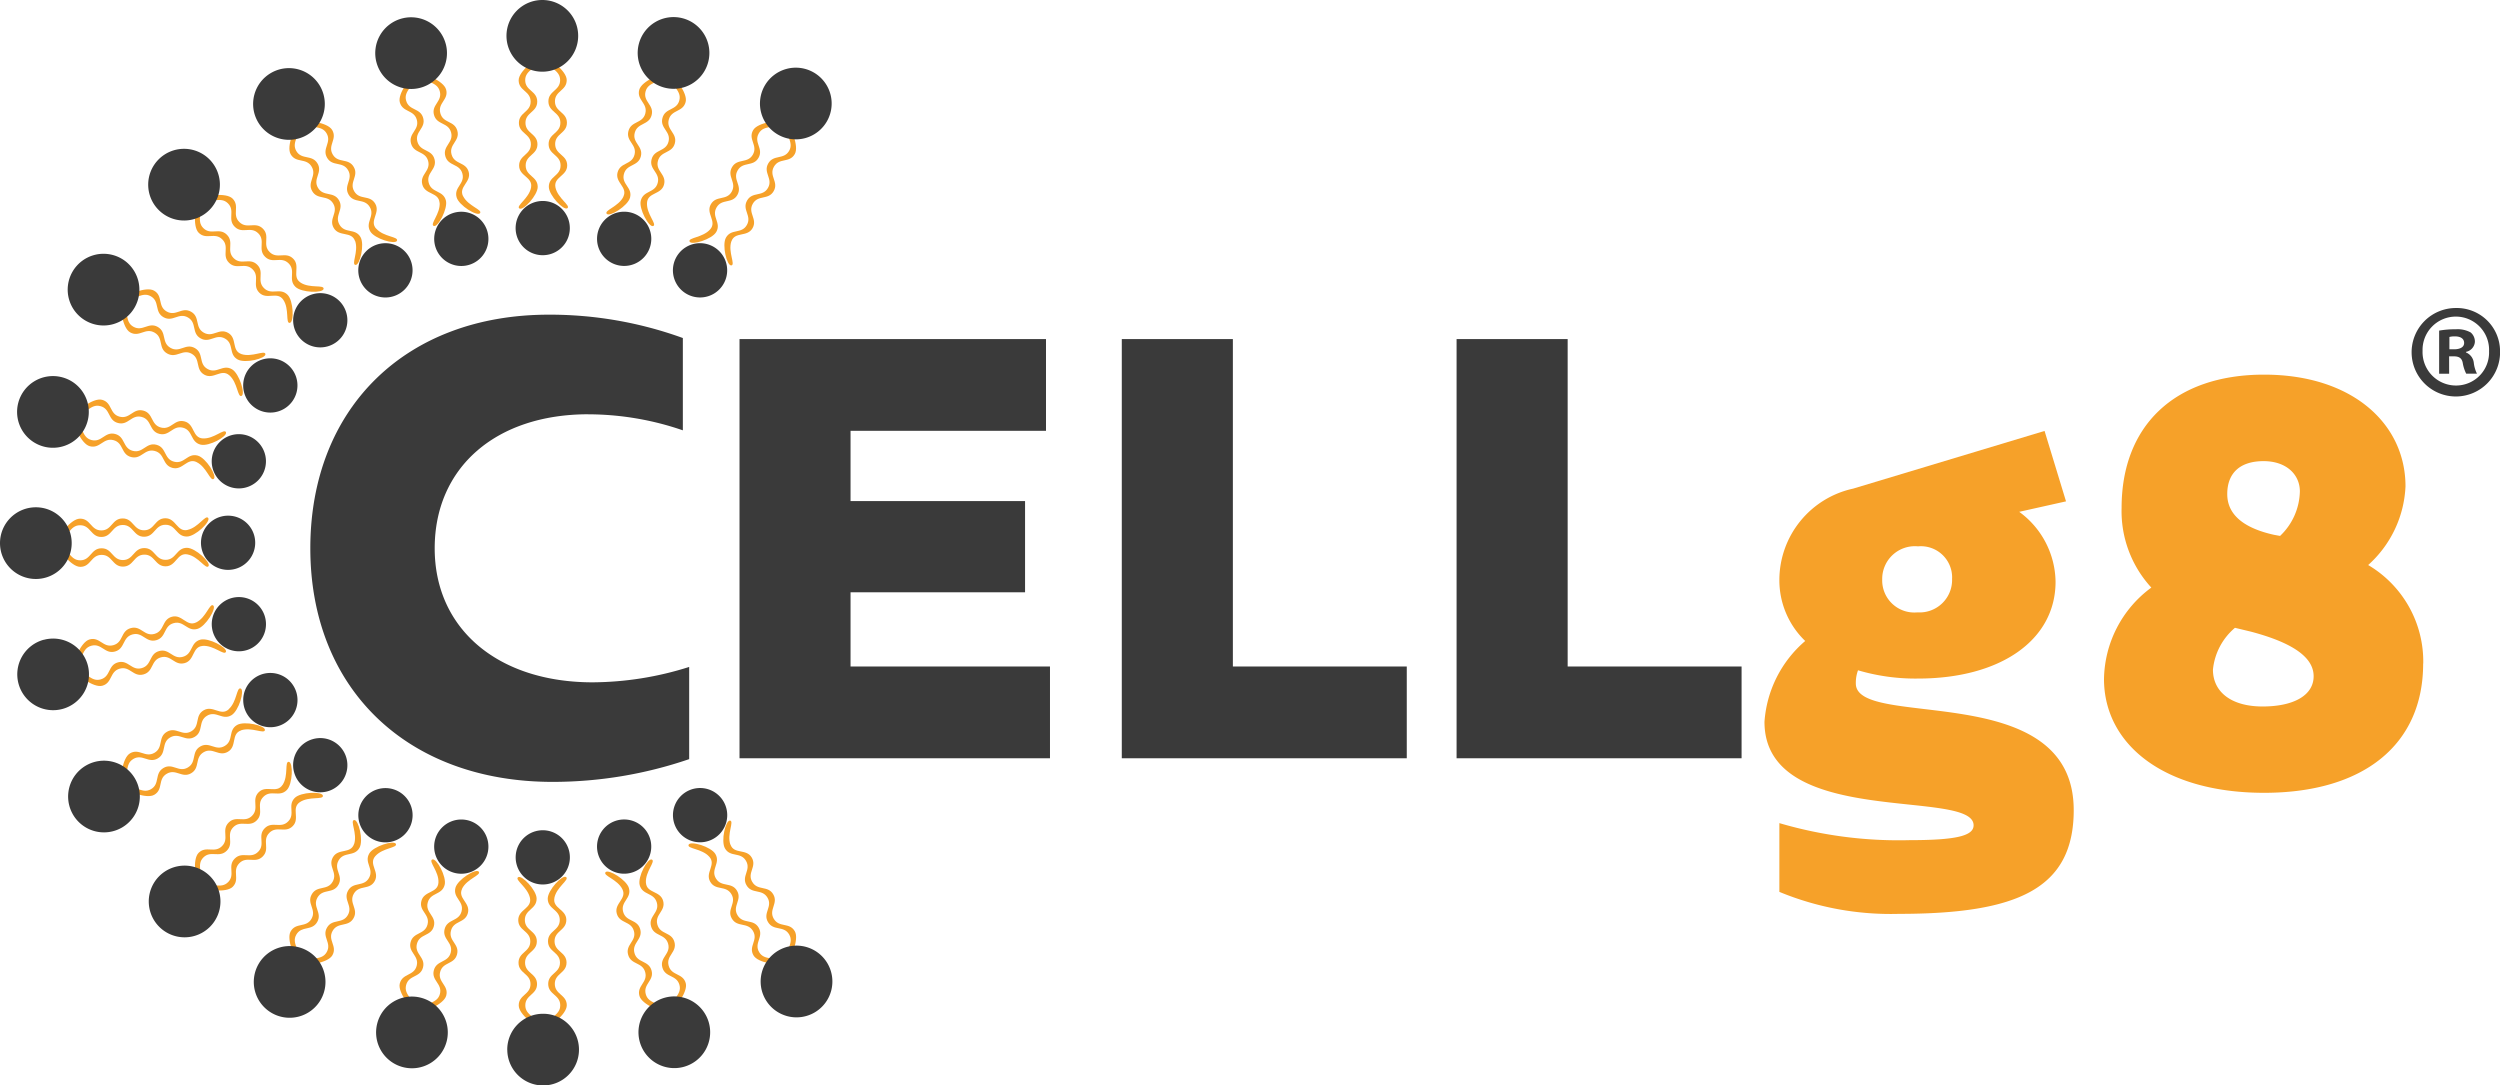 <svg data-name="Group 1067" height="56.444" width="130" xmlns="http://www.w3.org/2000/svg"><defs><clipPath id="a"><path data-name="Rectangle 1056" d="M0 0h130v56.444H0z" fill="none"></path></clipPath></defs><path data-name="Path 851" d="M54.599 34.658v4.772H38.455V17.632h15.937v4.77H44.228v3.654h9.075v4.743h-9.075v3.859Z" fill="#3a3a3a"></path><path data-name="Path 852" d="M73.152 34.658v4.772H58.333V17.632h5.776v17.026Z" fill="#3a3a3a"></path><path data-name="Path 853" d="M90.562 34.658v4.772h-14.82V17.632h5.776v17.026Z" fill="#3a3a3a"></path><g data-name="Group 1066"><g data-name="Group 1065" clip-path="url(#a)"><path data-name="Path 854" d="M28.884 9.747c-.111-.549.612-.591.61-1.148s-.623-.551-.626-1.106.615-.557.612-1.114-.62-.551-.623-1.106.615-.557.612-1.111c0-.493-.965-1.132-.965-1.114-.021.554.62.559.623 1.114s-.615.559-.61 1.114.62.551.623 1.106-.615.559-.612 1.114.62.551.623 1.106-.615.559-.612 1.114c0 .443.78 1.251.965 1.111s-.5-.512-.62-1.079" fill="#f6a129"></path><path data-name="Path 855" d="M27.614 9.754c.106-.549-.618-.586-.62-1.14s.615-.559.612-1.114-.62-.551-.623-1.106.615-.559.61-1.114-.62-.551-.623-1.106c0-.491.952-1.14.952-1.122.027.554-.615.565-.612 1.119s.623.551.626 1.108-.615.557-.612 1.111.62.551.623 1.108-.615.557-.612 1.111.62.551.626 1.106c0 .445-.766 1.262-.955 1.124s.5-.517.61-1.087" fill="#f6a129"></path><path data-name="Path 856" d="M30.065 1.853a1.864 1.864 0 1 0-1.853 1.875 1.863 1.863 0 0 0 1.853-1.875" fill="#3a3a3a"></path><path data-name="Path 857" d="M29.447 12.56a1.41 1.41 0 1 1-.528-1.925 1.414 1.414 0 0 1 .528 1.925" fill="#3a3a3a"></path><path data-name="Path 858" d="M24.08 10.205c-.249-.5.437-.732.292-1.265s-.742-.374-.891-.907.451-.7.3-1.236-.738-.37-.884-.91.448-.7.3-1.233c-.13-.472-1.222-.843-1.22-.825.125.541.745.379.891.915s-.448.7-.3 1.233.742.374.888.907-.448.7-.3 1.236.742.371.888.907-.451.7-.3 1.233c.117.427 1.074 1.008 1.217.825s-.618-.363-.878-.883" fill="#f6a129"></path><path data-name="Path 859" d="M22.856 10.542c-.04-.557-.748-.406-.894-.941s.448-.7.3-1.233-.742-.371-.888-.907.448-.7.3-1.233-.734-.374-.884-.907c-.13-.475.623-1.35.628-1.331.17.528-.448.705-.3 1.241s.742.371.888.907-.451.7-.3 1.233.742.371.888.907-.451.7-.3 1.233.742.374.891.907c.117.43-.414 1.419-.631 1.331s.347-.628.308-1.206" fill="#f6a129"></path><path data-name="Path 860" d="M23.176 2.274a1.864 1.864 0 1 0-1.307 2.287 1.863 1.863 0 0 0 1.307-2.291" fill="#3a3a3a"></path><path data-name="Path 861" d="M25.353 12.777a1.41 1.41 0 1 1-1.008-1.72 1.412 1.412 0 0 1 1.008 1.72" fill="#3a3a3a"></path><path data-name="Path 862" d="M19.56 11.892c-.371-.419.233-.819-.048-1.3s-.811-.167-1.092-.644.255-.79-.027-1.27-.814-.167-1.092-.647.252-.79-.027-1.27c-.247-.422-1.4-.5-1.392-.48.26.491.819.175 1.1.652s-.252.79.027 1.27.814.167 1.092.647-.252.79.027 1.27.814.167 1.1.644-.255.793.027 1.27c.223.384 1.3.7 1.389.483s-.692-.191-1.076-.626" fill="#f6a129"></path><path data-name="Path 863" d="M18.462 12.533c-.183-.528-.827-.2-1.108-.679s.255-.79-.027-1.267-.814-.17-1.092-.647.255-.79-.027-1.27-.814-.167-1.092-.647c-.244-.422.256-1.464.263-1.448.3.467-.249.8.029 1.278s.814.167 1.1.644-.255.793.027 1.27.814.167 1.092.647-.255.79.027 1.27.814.167 1.092.644c.225.384-.032 1.477-.262 1.448s.172-.695-.016-1.244" fill="#f6a129"></path><path data-name="Path 864" d="M16.635 4.465a1.864 1.864 0 1 0-.668 2.551 1.865 1.865 0 0 0 .668-2.551" fill="#3a3a3a"></path><path data-name="Path 865" d="M21.453 14.047a1.411 1.411 0 1 1-1.419-1.4 1.41 1.41 0 0 1 1.419 1.4" fill="#3a3a3a"></path><path data-name="Path 866" d="M15.627 14.691c-.467-.308.013-.851-.382-1.241s-.827.048-1.222-.342.04-.83-.355-1.22-.827.05-1.222-.342.04-.827-.353-1.22c-.35-.345-1.482-.117-1.469-.1.377.408.835-.042 1.228.347s-.04.83.355 1.22.83-.05 1.222.339-.04.83.355 1.22.827-.048 1.222.342-.04.83.355 1.22c.316.313 1.434.337 1.466.106s-.719-.008-1.2-.326" fill="#f6a129"></path><path data-name="Path 867" d="M14.734 15.593c-.313-.468-.851.021-1.246-.368s.04-.83-.353-1.22-.83.05-1.225-.339.042-.83-.353-1.22-.83.048-1.225-.342c-.347-.345-.132-1.479-.119-1.467.411.371-.034.835.361 1.225s.827-.05 1.222.342-.04.827.355 1.22.827-.05 1.222.339-.04.83.355 1.22.827-.048 1.222.342c.316.31.35 1.432.119 1.466s-.013-.719-.337-1.2" fill="#f6a129"></path><path data-name="Path 868" d="M10.879 8.275a1.864 1.864 0 1 0 .02 2.635 1.864 1.864 0 0 0-.02-2.635" fill="#3a3a3a"></path><path data-name="Path 869" d="M18.014 16.282a1.41 1.41 0 1 1-1.731-.988 1.407 1.407 0 0 1 1.731.989" fill="#3a3a3a"></path><path data-name="Path 870" d="M12.555 18.411c-.53-.178-.207-.825-.689-1.1s-.787.262-1.27-.013-.175-.811-.658-1.087-.787.262-1.27-.013-.179-.812-.658-1.085c-.427-.244-1.461.268-1.445.278.469.294.8-.26 1.278.016s.175.811.658 1.087.787-.262 1.27.013.175.811.658 1.087.787-.262 1.27.011.175.814.658 1.087c.384.22 1.474-.048 1.445-.278s-.7.18-1.246 0" fill="#f6a129"></path><path data-name="Path 871" d="M11.923 19.515c-.419-.366-.817.241-1.3-.032s-.175-.814-.655-1.087-.787.262-1.273-.013-.175-.811-.658-1.087-.787.262-1.27-.013c-.424-.241-.512-1.392-.5-1.384.5.252.183.814.666 1.09s.793-.264 1.273.013.175.811.66 1.087.785-.262 1.267.011.175.814.658 1.087.787-.262 1.27.013c.384.22.713 1.294.5 1.387s-.2-.692-.636-1.071" fill="#f6a129"></path><path data-name="Path 872" d="M6.308 13.442a1.864 1.864 0 1 0 .695 2.543 1.865 1.865 0 0 0-.695-2.543" fill="#3a3a3a"></path><path data-name="Path 873" d="M15.275 19.331a1.411 1.411 0 1 1-1.93-.506 1.412 1.412 0 0 1 1.93.506" fill="#3a3a3a"></path><path data-name="Path 874" d="M10.548 22.799c-.559-.034-.414-.745-.952-.886s-.689.459-1.228.318-.382-.74-.917-.88-.692.456-1.23.316-.379-.737-.917-.878c-.475-.125-1.339.636-1.323.642.53.164.7-.453 1.238-.313s.379.737.917.878.695-.456 1.23-.316.379.74.915.88.698-.458 1.23-.32.379.74.917.88c.43.114 1.411-.427 1.323-.644s-.626.355-1.2.321" fill="#f6a129"></path><path data-name="Path 875" d="M10.227 24.03c-.5-.244-.726.445-1.262.3s-.379-.74-.917-.88-.692.456-1.23.316-.379-.737-.915-.878-.695.456-1.23.316c-.475-.121-.857-1.21-.839-1.202.544.117.387.74.923.88s.695-.456 1.23-.316.382.737.917.878.695-.456 1.23-.316.379.74.917.88.692-.459 1.228-.318c.43.114 1.021 1.066.838 1.212s-.369-.615-.891-.87" fill="#f6a129"></path><path data-name="Path 876" d="M3.229 19.618a1.864 1.864 0 1 0 1.327 2.274 1.86 1.86 0 0 0-1.327-2.274" fill="#3a3a3a"></path><path data-name="Path 877" d="M13.411 22.985a1.41 1.41 0 1 1-1.994.011 1.408 1.408 0 0 1 1.994-.011" fill="#3a3a3a"></path><path data-name="Path 878" d="M9.747 27.559c-.549.111-.591-.612-1.148-.61s-.551.623-1.106.626-.557-.616-1.114-.616-.551.62-1.106.623-.557-.615-1.111-.612c-.493 0-1.132.965-1.114.965.554.021.559-.62 1.114-.623s.559.615 1.114.61.551-.62 1.106-.623.559.615 1.114.612.551-.62 1.106-.623.559.615 1.114.612c.443 0 1.251-.78 1.111-.965s-.512.5-1.079.62" fill="#f6a129"></path><path data-name="Path 879" d="M9.754 28.829c-.549-.106-.586.618-1.14.62s-.559-.615-1.112-.608-.551.62-1.106.623-.559-.615-1.114-.61-.551.62-1.106.623c-.491 0-1.14-.952-1.122-.952.554-.027.565.615 1.119.612s.551-.623 1.108-.626.557.615 1.111.612.551-.62 1.108-.623.557.615 1.111.612.551-.62 1.106-.626c.445 0 1.262.766 1.124.955s-.517-.5-1.087-.61" fill="#f6a129"></path><path data-name="Path 880" d="M1.853 26.379a1.864 1.864 0 1 0 1.875 1.851 1.863 1.863 0 0 0-1.875-1.851" fill="#3a3a3a"></path><path data-name="Path 881" d="M12.56 26.999a1.41 1.41 0 1 1-1.925.528 1.414 1.414 0 0 1 1.925-.528" fill="#3a3a3a"></path><path data-name="Path 882" d="M10.206 32.363c-.5.249-.732-.437-1.265-.292s-.374.742-.907.891-.7-.451-1.236-.3-.371.742-.907.888-.7-.448-1.233-.3c-.472.13-.843 1.222-.825 1.22.541-.125.379-.745.915-.891s.7.448 1.233.3.374-.742.907-.888.7.448 1.236.3.371-.742.907-.888.7.451 1.233.3c.427-.117 1.008-1.074.825-1.217s-.363.618-.883.878" fill="#f6a129"></path><path data-name="Path 883" d="M10.542 33.588c-.557.04-.406.748-.941.894s-.7-.448-1.233-.3-.371.742-.907.888-.7-.448-1.233-.3-.377.742-.907.888c-.475.13-1.35-.623-1.331-.628.528-.17.705.448 1.241.3s.371-.742.907-.888.7.451 1.233.3.371-.742.907-.888.7.451 1.233.3.374-.742.907-.891c.427-.117 1.419.414 1.331.631s-.628-.347-1.206-.308" fill="#f6a129"></path><path data-name="Path 884" d="M2.275 33.267a1.864 1.864 0 1 0 2.287 1.312 1.865 1.865 0 0 0-2.291-1.307" fill="#3a3a3a"></path><path data-name="Path 885" d="M12.777 31.093a1.41 1.41 0 1 1-1.72 1.008 1.412 1.412 0 0 1 1.72-1.008" fill="#3a3a3a"></path><path data-name="Path 886" d="M11.892 36.887c-.419.371-.819-.233-1.3.048s-.167.811-.644 1.092-.79-.255-1.27.027-.167.814-.647 1.092-.79-.252-1.27.027c-.422.247-.5 1.4-.48 1.392.491-.26.175-.819.652-1.1s.79.252 1.27-.027.167-.814.647-1.092.79.252 1.27-.027.167-.814.644-1.1.793.255 1.27-.027c.384-.223.7-1.3.483-1.389s-.191.692-.626 1.076" fill="#f6a129"></path><path data-name="Path 887" d="M12.533 37.982c-.528.183-.2.827-.679 1.108s-.79-.255-1.267.027-.17.814-.647 1.092-.79-.255-1.27.027-.167.814-.647 1.092c-.422.249-1.464-.252-1.448-.262.467-.3.8.249 1.278-.029s.167-.814.644-1.1.793.255 1.27-.027.167-.814.647-1.092.79.255 1.27-.027.167-.814.644-1.092c.384-.225 1.477.032 1.448.262s-.695-.172-1.244.016" fill="#f6a129"></path><path data-name="Path 888" d="M4.465 39.811a1.864 1.864 0 1 0 2.551.668 1.865 1.865 0 0 0-2.551-.668" fill="#3a3a3a"></path><path data-name="Path 889" d="M14.048 34.994a1.411 1.411 0 1 1-1.4 1.419 1.406 1.406 0 0 1 1.4-1.419" fill="#3a3a3a"></path><path data-name="Path 890" d="M14.691 40.816c-.31.467-.851-.013-1.241.382s.048.827-.342 1.222-.83-.04-1.22.355.05.827-.342 1.222-.827-.04-1.22.353c-.345.35-.117 1.482-.1 1.469.408-.377-.042-.835.347-1.228s.827.04 1.22-.355-.05-.83.339-1.222.83.04 1.22-.355-.05-.827.342-1.222.83.04 1.22-.355c.313-.316.337-1.434.106-1.466s-.008.719-.326 1.2" fill="#f6a129"></path><path data-name="Path 891" d="M15.593 41.71c-.464.313.021.851-.369 1.246s-.83-.04-1.22.353.05.83-.339 1.225-.83-.042-1.22.353.048.83-.342 1.225c-.345.347-1.48.133-1.466.119.371-.411.835.034 1.225-.361s-.05-.827.342-1.222.827.04 1.22-.355-.05-.827.339-1.222.83.04 1.22-.355-.048-.827.342-1.222c.31-.316 1.432-.35 1.466-.119s-.719.013-1.2.337" fill="#f6a129"></path><path data-name="Path 892" d="M8.275 45.565a1.864 1.864 0 1 0 2.636-.013 1.864 1.864 0 0 0-2.636.013" fill="#3a3a3a"></path><path data-name="Path 893" d="M16.283 38.43a1.41 1.41 0 1 1-.989 1.731 1.4 1.4 0 0 1 .992-1.731" fill="#3a3a3a"></path><path data-name="Path 894" d="M18.411 43.889c-.178.53-.825.207-1.1.689s.262.787-.013 1.27-.811.175-1.087.658.262.787-.013 1.27-.811.175-1.084.658c-.244.427.268 1.461.278 1.445.294-.469-.26-.8.016-1.278s.811-.175 1.087-.658-.262-.787.013-1.27.811-.175 1.087-.658-.262-.787.011-1.27.814-.175 1.087-.658c.22-.384-.048-1.474-.278-1.445s.18.7 0 1.246" fill="#f6a129"></path><path data-name="Path 895" d="M19.515 44.52c-.366.422.241.817-.032 1.3s-.814.175-1.087.658.262.787-.013 1.27-.811.175-1.087.658.262.787-.013 1.27c-.241.424-1.392.512-1.384.5.252-.5.814-.183 1.09-.666s-.262-.787.013-1.27.811-.175 1.087-.658-.262-.787.011-1.27.814-.175 1.087-.658-.262-.787.013-1.27c.22-.384 1.294-.711 1.387-.5s-.692.2-1.071.636" fill="#f6a129"></path><path data-name="Path 896" d="M13.442 50.136a1.864 1.864 0 1 0 2.543-.695 1.865 1.865 0 0 0-2.543.695" fill="#3a3a3a"></path><path data-name="Path 897" d="M19.332 41.174a1.411 1.411 0 1 1-.506 1.93 1.412 1.412 0 0 1 .506-1.93" fill="#3a3a3a"></path><path data-name="Path 898" d="M22.799 45.896c-.034.559-.745.414-.886.952s.459.692.318 1.228-.74.382-.88.917.456.695.316 1.23-.737.379-.878.917c-.125.475.636 1.339.642 1.323.164-.53-.453-.7-.313-1.238s.737-.379.878-.917-.456-.692-.316-1.23.74-.379.88-.915-.459-.695-.318-1.23.74-.379.88-.917c.114-.427-.427-1.411-.644-1.323s.355.626.321 1.2" fill="#f6a129"></path><path data-name="Path 899" d="M24.03 46.217c-.244.5.445.726.3 1.262s-.74.379-.88.917.456.692.316 1.23-.737.379-.878.915.456.695.316 1.23c-.125.475-1.214.856-1.209.838.117-.544.74-.387.88-.923s-.456-.695-.316-1.23.737-.382.878-.917-.456-.695-.316-1.23.74-.379.88-.917-.459-.692-.318-1.228c.114-.43 1.066-1.021 1.212-.838s-.615.369-.87.891" fill="#f6a129"></path><path data-name="Path 900" d="M19.618 53.214a1.864 1.864 0 1 0 2.275-1.331 1.86 1.86 0 0 0-2.275 1.331" fill="#3a3a3a"></path><path data-name="Path 901" d="M22.985 43.033a1.41 1.41 0 1 1 .011 1.994 1.408 1.408 0 0 1-.011-1.994" fill="#3a3a3a"></path><path data-name="Path 902" d="M27.559 46.697c.111.549-.612.591-.61 1.148s.623.551.626 1.106-.615.557-.612 1.114.62.551.623 1.106-.615.557-.612 1.111c0 .493.965 1.132.965 1.114.021-.554-.62-.559-.623-1.114s.615-.559.61-1.114-.62-.551-.623-1.106.615-.559.612-1.114-.62-.552-.623-1.106.615-.559.612-1.114c0-.443-.78-1.251-.965-1.111s.5.512.62 1.079" fill="#f6a129"></path><path data-name="Path 903" d="M28.829 46.693c-.106.549.618.586.62 1.14s-.615.559-.612 1.114.62.552.623 1.106-.615.559-.61 1.114.62.551.623 1.106c0 .491-.952 1.14-.952 1.122-.027-.554.615-.565.612-1.119s-.623-.551-.626-1.108.615-.557.612-1.111-.62-.552-.623-1.108.615-.557.612-1.111-.62-.551-.626-1.106c0-.445.766-1.262.955-1.124s-.5.517-.61 1.087" fill="#f6a129"></path><path data-name="Path 904" d="M26.379 54.591a1.864 1.864 0 1 0 1.851-1.875 1.863 1.863 0 0 0-1.853 1.875" fill="#3a3a3a"></path><path data-name="Path 905" d="M26.999 43.884a1.41 1.41 0 1 1 .528 1.925 1.414 1.414 0 0 1-.528-1.925" fill="#3a3a3a"></path><path data-name="Path 906" d="M32.364 46.239c.249.5-.437.732-.292 1.265s.742.374.891.907-.451.7-.3 1.236.742.371.888.907-.448.7-.3 1.233c.13.472 1.222.843 1.22.825-.125-.541-.745-.379-.891-.915s.448-.7.3-1.233-.742-.374-.888-.907.448-.7.3-1.236-.742-.371-.888-.907.451-.7.3-1.233c-.117-.427-1.074-1.008-1.217-.825s.618.363.878.883" fill="#f6a129"></path><path data-name="Path 907" d="M33.589 45.904c.04.557.748.406.894.941s-.448.7-.3 1.233.742.371.888.907-.448.7-.3 1.233.742.374.888.907c.13.475-.623 1.35-.628 1.331-.17-.528.448-.705.3-1.241s-.742-.371-.888-.907.451-.7.3-1.233-.742-.371-.888-.907.451-.7.3-1.233-.742-.374-.891-.907c-.117-.43.414-1.419.631-1.331s-.347.628-.308 1.206" fill="#f6a129"></path><path data-name="Path 908" d="M33.267 54.171a1.864 1.864 0 1 0 1.312-2.293 1.865 1.865 0 0 0-1.312 2.293" fill="#3a3a3a"></path><path data-name="Path 909" d="M31.091 43.666a1.41 1.41 0 1 1 1.008 1.721 1.412 1.412 0 0 1-1.008-1.721" fill="#3a3a3a"></path><path data-name="Path 910" d="M36.884 44.551c.374.419-.233.819.048 1.3s.814.167 1.1.644-.257.79.024 1.27.814.167 1.1.647-.255.79.027 1.27c.244.422 1.4.5 1.392.48-.26-.491-.819-.175-1.1-.652s.252-.79-.024-1.27-.814-.167-1.1-.647.252-.79-.024-1.27-.814-.167-1.1-.644.252-.793-.027-1.27c-.223-.384-1.3-.7-1.392-.483s.692.191 1.076.626" fill="#f6a129"></path><path data-name="Path 911" d="M37.982 43.913c.183.528.827.2 1.108.679s-.255.79.027 1.267.814.17 1.092.647-.255.79.027 1.27.814.167 1.092.647c.249.422-.252 1.464-.262 1.448-.3-.467.249-.8-.029-1.278s-.814-.167-1.1-.644.255-.793-.027-1.27-.814-.167-1.092-.647.255-.79-.027-1.27-.814-.167-1.092-.644c-.225-.384.032-1.477.262-1.448s-.172.695.016 1.244" fill="#f6a129"></path><path data-name="Path 912" d="M39.809 51.979a1.865 1.865 0 1 0 .668-2.551 1.865 1.865 0 0 0-.668 2.551" fill="#3a3a3a"></path><path data-name="Path 913" d="M34.994 42.399a1.411 1.411 0 1 1 1.419 1.4 1.41 1.41 0 0 1-1.419-1.4" fill="#3a3a3a"></path><path data-name="Path 914" d="M38.032 12.555c.178-.53.825-.207 1.1-.689s-.262-.787.013-1.27.811-.175 1.087-.658-.262-.787.013-1.27.811-.175 1.084-.658c.244-.427-.268-1.461-.278-1.445-.294.469.26.8-.016 1.278s-.811.175-1.087.658.262.787-.013 1.27-.811.175-1.087.658.262.787-.011 1.27-.814.175-1.087.658c-.22.384.048 1.474.278 1.445s-.18-.7 0-1.246" fill="#f6a129"></path><path data-name="Path 915" d="M36.93 11.926c.366-.422-.241-.817.032-1.3s.814-.175 1.087-.658-.262-.787.013-1.27.811-.175 1.087-.658-.262-.787.013-1.27c.241-.424 1.392-.512 1.384-.5-.252.5-.814.183-1.09.666s.262.787-.013 1.27-.811.175-1.087.658.262.787-.011 1.27-.814.175-1.087.658.262.787-.013 1.27c-.22.384-1.294.711-1.387.5s.692-.2 1.071-.636" fill="#f6a129"></path><path data-name="Path 916" d="M43.001 6.307a1.864 1.864 0 1 0-2.543.695 1.865 1.865 0 0 0 2.543-.695" fill="#3a3a3a"></path><path data-name="Path 917" d="M37.115 15.275a1.411 1.411 0 1 1 .506-1.93 1.412 1.412 0 0 1-.506 1.93" fill="#3a3a3a"></path><path data-name="Path 918" d="M33.644 10.55c.034-.562.745-.414.886-.952s-.459-.695-.318-1.23.74-.379.88-.915-.456-.695-.316-1.23.737-.379.878-.92c.125-.472-.636-1.336-.642-1.32-.164.528.453.7.313 1.238s-.737.377-.878.917.456.692.316 1.228-.74.382-.88.917.459.692.318 1.228-.74.382-.88.92c-.114.424.427 1.408.644 1.323s-.355-.626-.321-1.2" fill="#f6a129"></path><path data-name="Path 919" d="M32.414 10.226c.244-.5-.445-.726-.3-1.262s.74-.379.88-.917-.456-.692-.316-1.23.737-.379.878-.915-.456-.695-.316-1.23c.125-.475 1.214-.856 1.209-.838-.117.544-.74.387-.88.923s.456.695.316 1.23-.737.382-.878.917.456.695.316 1.23-.74.379-.88.917.459.692.318 1.228c-.114.43-1.066 1.021-1.212.838s.615-.369.87-.891" fill="#f6a129"></path><path data-name="Path 920" d="M36.826 3.229a1.864 1.864 0 1 0-2.274 1.327 1.86 1.86 0 0 0 2.275-1.331" fill="#3a3a3a"></path><path data-name="Path 921" d="M33.459 13.41a1.41 1.41 0 1 1-.011-1.994 1.408 1.408 0 0 1 .011 1.994" fill="#3a3a3a"></path><path data-name="Path 922" d="M30.595 21.542c-4.828 0-7.991 2.781-7.991 6.971s3.29 6.968 8.214 6.968a16.824 16.824 0 0 0 5.019-.8v4.794a21.925 21.925 0 0 1-7.1 1.183c-7.578 0-12.6-4.857-12.6-12.146s4.956-12.149 12.4-12.149a20.266 20.266 0 0 1 6.971 1.214v4.8a15.166 15.166 0 0 0-4.924-.833" fill="#3a3a3a"></path><path data-name="Path 923" d="M107.834 42.115c0 4.091-2.89 5.406-9.1 5.406a15.15 15.15 0 0 1-6.207-1.143v-3.576a21.977 21.977 0 0 0 6.78.886c2.431 0 3.32-.228 3.32-.772 0-1.946-10.874.2-10.874-5.38a6.085 6.085 0 0 1 2.118-4.205 4.38 4.38 0 0 1-1.344-3.2 4.871 4.871 0 0 1 3.834-4.722l9.956-3 1.116 3.662-2.434.544a4.57 4.57 0 0 1 1.89 3.635c0 3.033-2.861 5.035-7.154 5.035a10.516 10.516 0 0 1-3.118-.43 1.887 1.887 0 0 0-.114.687c0 2.431 11.33-.316 11.33 6.581M101.51 30.07a1.624 1.624 0 0 0-1.774-1.66 1.7 1.7 0 0 0-1.861 1.718 1.67 1.67 0 0 0 1.832 1.715 1.69 1.69 0 0 0 1.8-1.774" fill="#f6a129"></path><path data-name="Path 924" d="M126.004 34.505c0 4.234-3.118 6.721-8.27 6.721-5.207 0-8.326-2.516-8.326-5.921a6.01 6.01 0 0 1 2.461-4.751 5.871 5.871 0 0 1-1.546-4.147c0-4.234 2.718-6.926 7.411-6.926 4.579 0 7.352 2.548 7.352 5.809a5.834 5.834 0 0 1-1.941 4.092 5.824 5.824 0 0 1 2.864 5.123m-5.7.658c0-.888-.886-1.689-3.261-2.317l-.83-.2a3.271 3.271 0 0 0-1.145 2.174c0 1.175.973 1.917 2.577 1.917 1.66 0 2.659-.6 2.659-1.572m-4.492-9.471c0 1.087.888 1.774 2.431 2.116l.316.058a3.281 3.281 0 0 0 1.029-2.317c0-.859-.684-1.572-1.888-1.572s-1.888.6-1.888 1.715" fill="#f6a129"></path><path data-name="Path 925" d="M130.003 18.257a2.3 2.3 0 1 1-2.3-2.24 2.25 2.25 0 0 1 2.3 2.24m-4.03 0a1.738 1.738 0 0 0 1.75 1.79 1.716 1.716 0 0 0 1.708-1.776 1.73 1.73 0 1 0-3.457-.013m1.381 1.175h-.52v-2.241a4.619 4.619 0 0 1 .862-.069 1.4 1.4 0 0 1 .777.164.617.617 0 0 1 .22.493.574.574 0 0 1-.464.517v.029a.66.66 0 0 1 .408.546 1.713 1.713 0 0 0 .164.559h-.559a1.915 1.915 0 0 1-.178-.546c-.042-.247-.178-.355-.464-.355h-.247Zm.013-1.27h.247c.286 0 .52-.1.52-.329 0-.2-.151-.342-.48-.342a1.114 1.114 0 0 0-.286.029Z" fill="#3a3a3a"></path></g></g></svg>